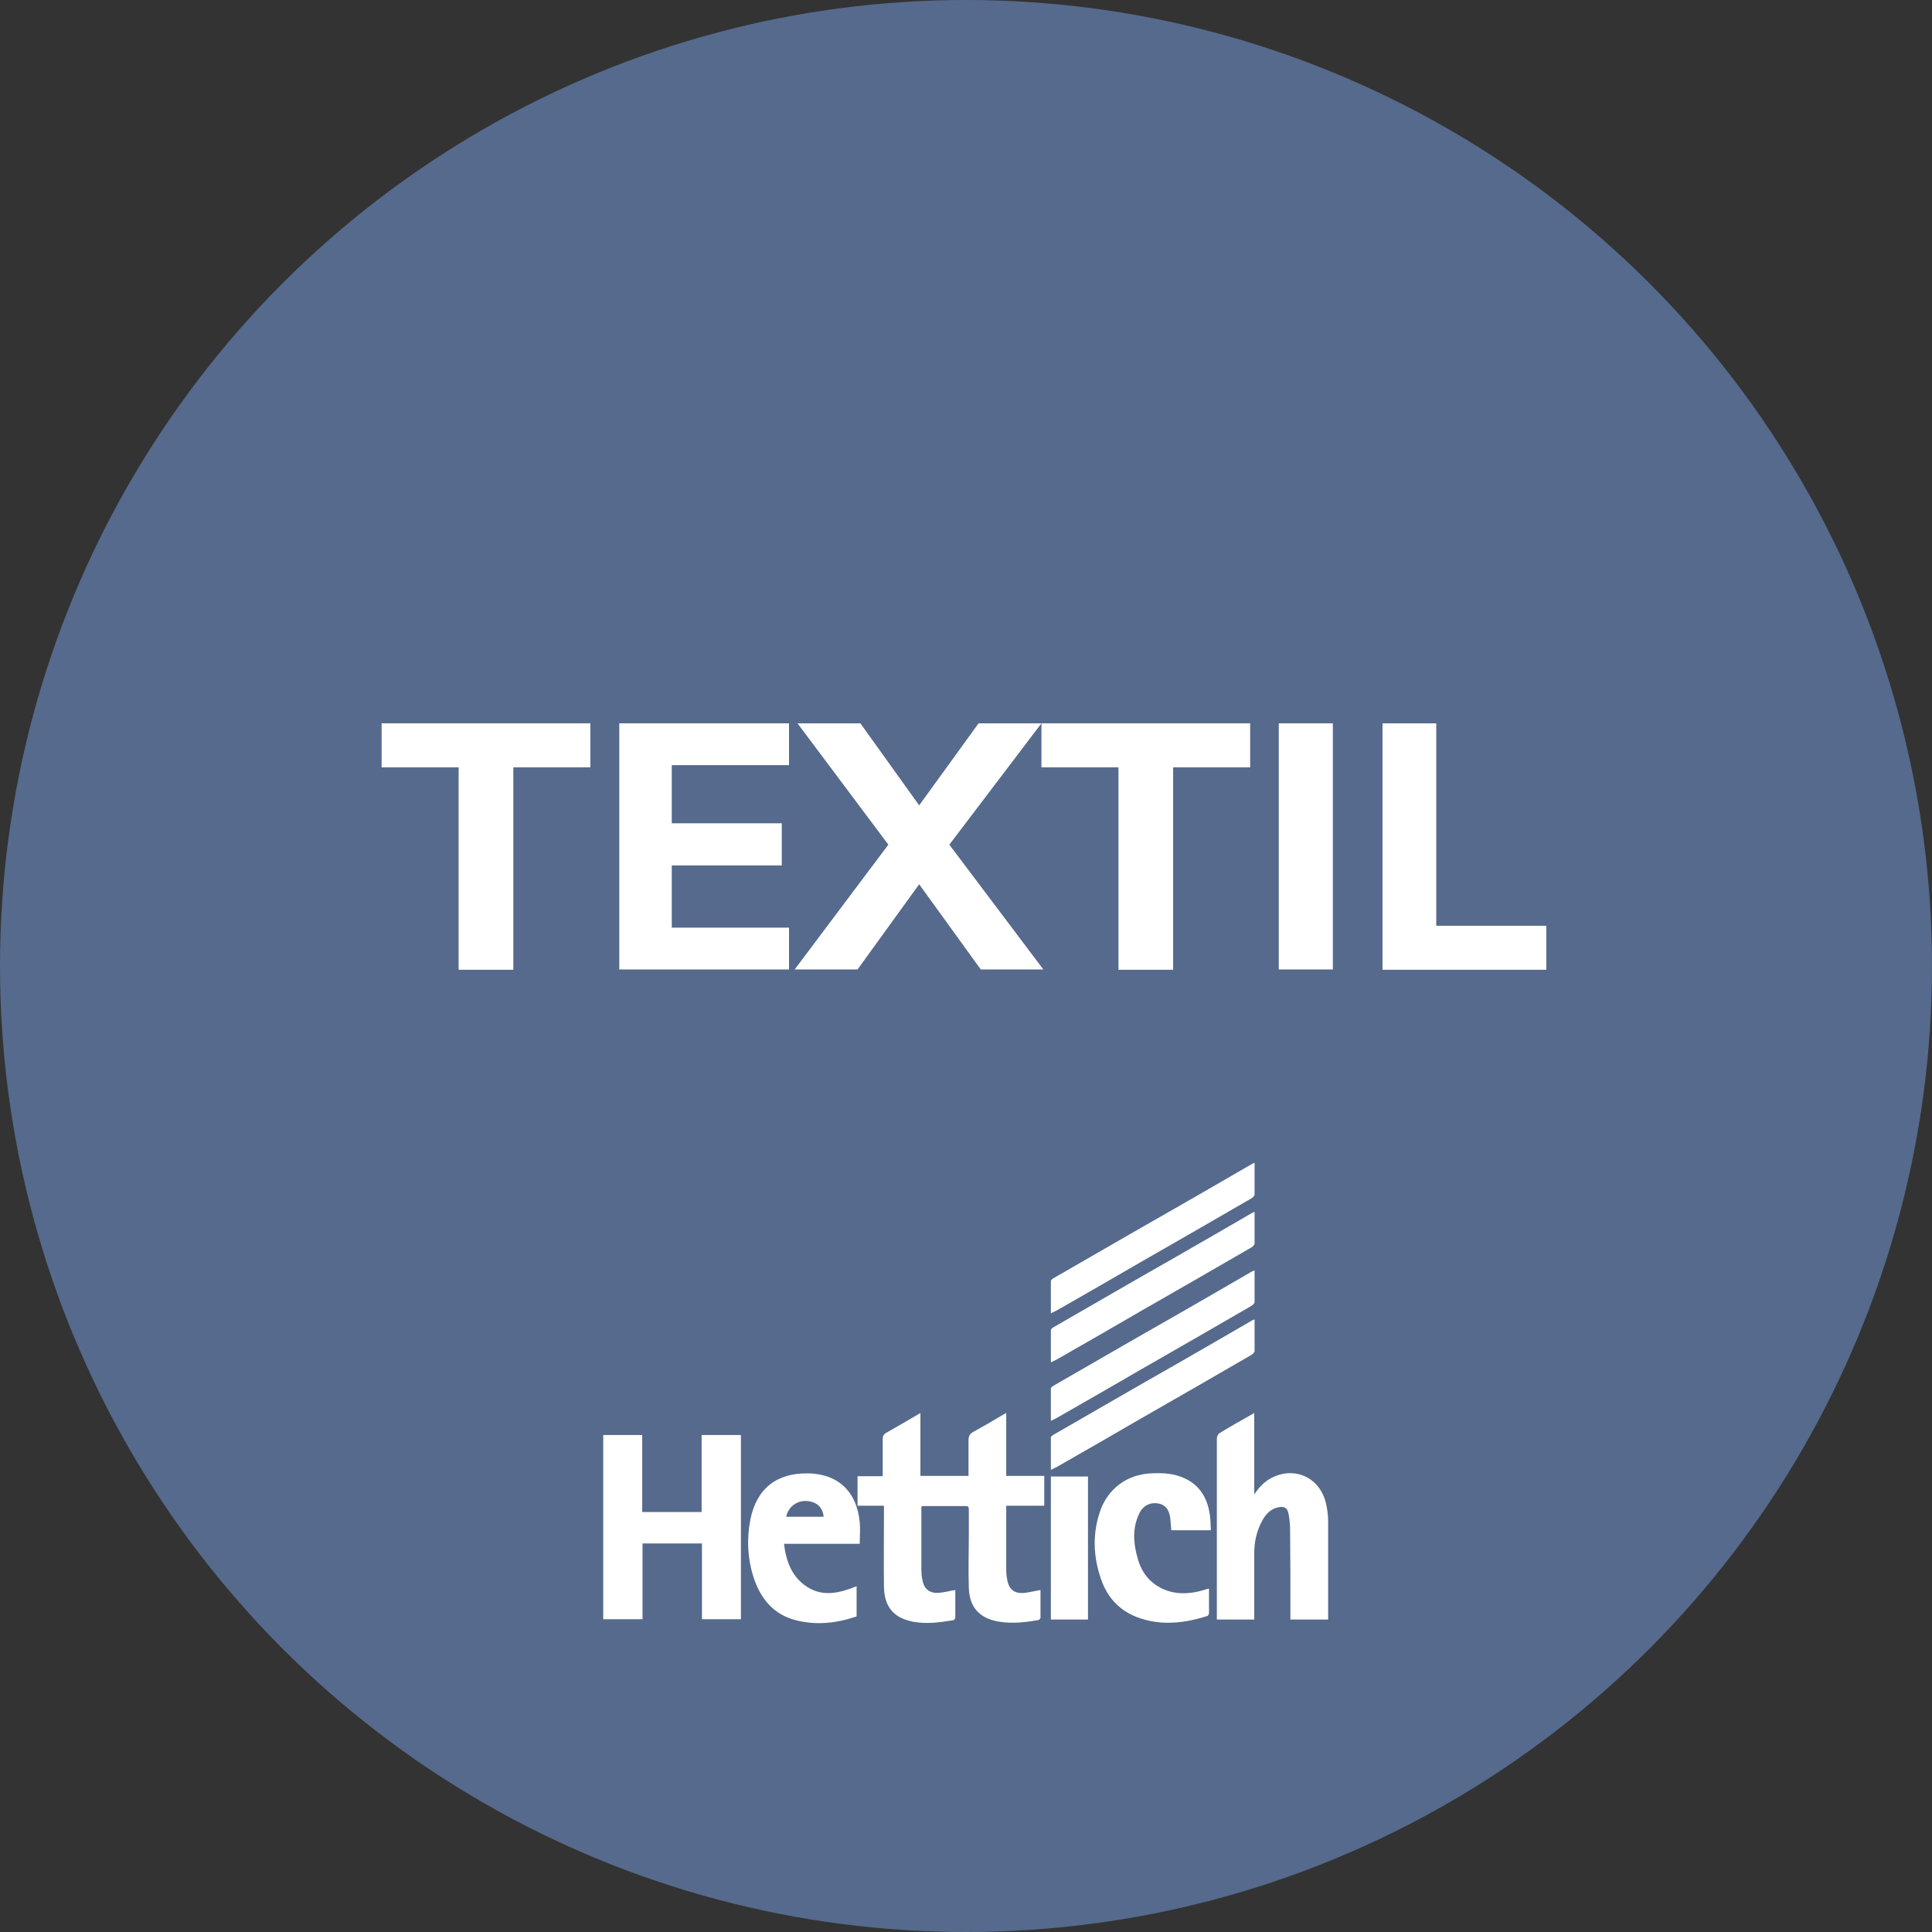 <?xml version="1.0" encoding="UTF-8"?>
<svg xmlns="http://www.w3.org/2000/svg" id="Capa_2" viewBox="0 0 61.46 61.46">
  <rect x="0" y="0" width="61.46" height="61.46" fill="#333333" stroke="none"/>
  <defs>
    <style>.cls-1{fill:#556a8c;}.cls-1,.cls-2{stroke-width:0px;}.cls-2{fill:#fff;}</style>
  </defs>
  <g id="Capa_1-2">
    <circle class="cls-1" cx="30.73" cy="30.73" r="30.73"></circle>
    <path class="cls-2" d="M14.59,24.41h-2.45v-1.4h6.64v1.4h-2.45v6.44h-1.74v-6.44Z"></path>
    <path class="cls-2" d="M19.7,23.01h5.4v1.33h-3.73v1.85h3.5v1.34h-3.5v1.98h3.73v1.33h-5.4v-7.83Z"></path>
    <path class="cls-2" d="M33.2,30.84h-2l-1.96-2.71-1.96,2.71h-2l2.98-3.97-2.89-3.86h2l1.87,2.61,1.89-2.61h2l-2.93,3.86,2.99,3.97Z"></path>
    <path class="cls-2" d="M35.58,24.41h-2.45v-1.4h6.64v1.4h-2.45v6.44h-1.74v-6.44Z"></path>
    <path class="cls-2" d="M40.68,23.01h1.72v7.83h-1.72v-7.83Z"></path>
    <path class="cls-2" d="M43.97,23.01h1.72v6.44h3.5v1.4h-5.21v-7.83Z"></path>
    <path class="cls-2" d="M28.08,47.9h-.8v-.94h.8c0-.15,0-.28,0-.41,0-.25,0-.51,0-.76,0-.11.03-.17.13-.22.35-.2.7-.4,1.07-.62v2h1.53c0-.38,0-.75,0-1.12,0-.15.04-.22.17-.29.31-.17.62-.35.92-.53.03-.02.06-.03.11-.06v2h1.21v.95h-1.21c0,.13,0,.24,0,.35,0,.54,0,1.08,0,1.62,0,.12,0,.25.03.37.05.33.24.47.57.43.16-.02.31-.06.49-.09,0,.3,0,.59,0,.88,0,.03-.05.08-.08.08-.42.07-.85.12-1.28.04-.59-.11-.9-.46-.92-1.06-.02-.59,0-1.19,0-1.78,0-.24,0-.48,0-.72,0-.07-.01-.11-.1-.11-.45,0-.91,0-1.36,0-.01,0-.03,0-.05.02,0,.04,0,.09,0,.13,0,.63,0,1.26,0,1.88,0,.1.01.21.03.31.05.29.22.44.52.42.17-.01.34-.06.53-.09,0,.29,0,.59,0,.88,0,.03-.04.07-.06.08-.42.07-.85.13-1.28.05-.62-.12-.92-.47-.93-1.12-.01-.78,0-1.56,0-2.35,0-.06,0-.13,0-.22Z"></path>
    <path class="cls-2" d="M19.19,45.65h1.24v2.45h1.89v-2.45h1.25v5.86h-1.24v-2.41h-1.89v2.41h-1.25v-5.86Z"></path>
    <path class="cls-2" d="M39.91,51.52h-1.2c0-.1,0-.19,0-.29,0-1.82,0-3.64,0-5.46,0-.06.03-.14.07-.17.36-.22.73-.43,1.12-.65v2.59c.14-.21.3-.39.52-.51.73-.4,1.54-.05,1.75.75.05.2.08.4.08.61,0,1.01,0,2.03,0,3.04,0,.02,0,.05,0,.09h-1.2c0-.06,0-.12,0-.18,0-.89,0-1.79-.01-2.68,0-.17-.02-.34-.05-.51-.04-.18-.13-.24-.32-.2-.27.05-.43.25-.54.47-.16.31-.23.64-.23.98,0,.64,0,1.29,0,1.93v.18Z"></path>
    <path class="cls-2" d="M27.35,49.11h-2.41c.07.58.26,1.07.75,1.38.51.32,1.04.18,1.56-.03v.96c-.64.22-1.29.29-1.94.12-.7-.18-1.11-.68-1.33-1.34-.2-.61-.23-1.24-.11-1.86.2-.99.84-1.49,1.85-1.47.95.02,1.54.59,1.63,1.56.02.22,0,.44,0,.68ZM26.2,48.25c-.02-.29-.22-.48-.53-.5-.32-.02-.59.18-.66.5h1.19Z"></path>
    <path class="cls-2" d="M38.46,50.54c0,.26,0,.52,0,.78,0,.03-.04.09-.06.09-.7.22-1.42.31-2.13.07-.63-.21-1.04-.64-1.25-1.26-.24-.7-.27-1.42-.03-2.13.24-.72.86-1.19,1.63-1.22.37-.02.73,0,1.07.16.5.23.73.66.8,1.18.02.15.02.31.03.47h-1.26c-.01-.12-.02-.25-.03-.37-.03-.28-.16-.44-.37-.48-.26-.05-.5.06-.62.32-.22.46-.19.94-.05,1.42.09.34.27.63.55.83.48.34,1.02.34,1.56.18.04-.01.08-.03.13-.04,0,0,0,0,.03,0Z"></path>
    <path class="cls-2" d="M39.91,41.98c0,.35,0,.68,0,1,0,.04-.05.08-.08.11-1.19.69-2.37,1.37-3.56,2.05-.88.51-1.76,1.02-2.64,1.52-.06.03-.12.06-.2.1,0-.36,0-.69,0-1.03,0-.03.04-.06.07-.08,1.32-.76,2.63-1.52,3.95-2.27.8-.46,1.6-.92,2.39-1.38.01,0,.03-.01.07-.03Z"></path>
    <path class="cls-2" d="M39.91,40.42c0,.35,0,.68,0,1,0,.04-.05.08-.08.11-1.19.69-2.37,1.37-3.56,2.05-.88.51-1.76,1.02-2.64,1.52-.06.03-.12.06-.2.1,0-.36,0-.69,0-1.03,0-.03.04-.06.07-.08,1.32-.76,2.63-1.52,3.95-2.27.8-.46,1.6-.92,2.39-1.38.01,0,.03-.01.07-.03Z"></path>
    <path class="cls-2" d="M39.91,38.56c0,.35,0,.68,0,1,0,.04-.05.08-.08.11-1.19.69-2.37,1.37-3.56,2.05-.88.51-1.76,1.02-2.64,1.52-.06.03-.12.06-.2.1,0-.36,0-.69,0-1.03,0-.03.04-.06.07-.08,1.32-.76,2.63-1.52,3.95-2.27.8-.46,1.6-.92,2.39-1.38.01,0,.03-.01.07-.03Z"></path>
    <path class="cls-2" d="M39.91,37c0,.35,0,.68,0,1,0,.04-.05.08-.08.11-1.19.69-2.37,1.37-3.56,2.05-.88.51-1.76,1.02-2.64,1.52-.06.03-.12.06-.2.1,0-.36,0-.69,0-1.03,0-.03.04-.06.07-.08,1.32-.76,2.63-1.52,3.95-2.27.8-.46,1.6-.92,2.39-1.38.01,0,.03-.01.07-.03Z"></path>
    <path class="cls-2" d="M34.61,51.52h-1.18v-4.55h1.18v4.55Z"></path>
  </g>
</svg>
